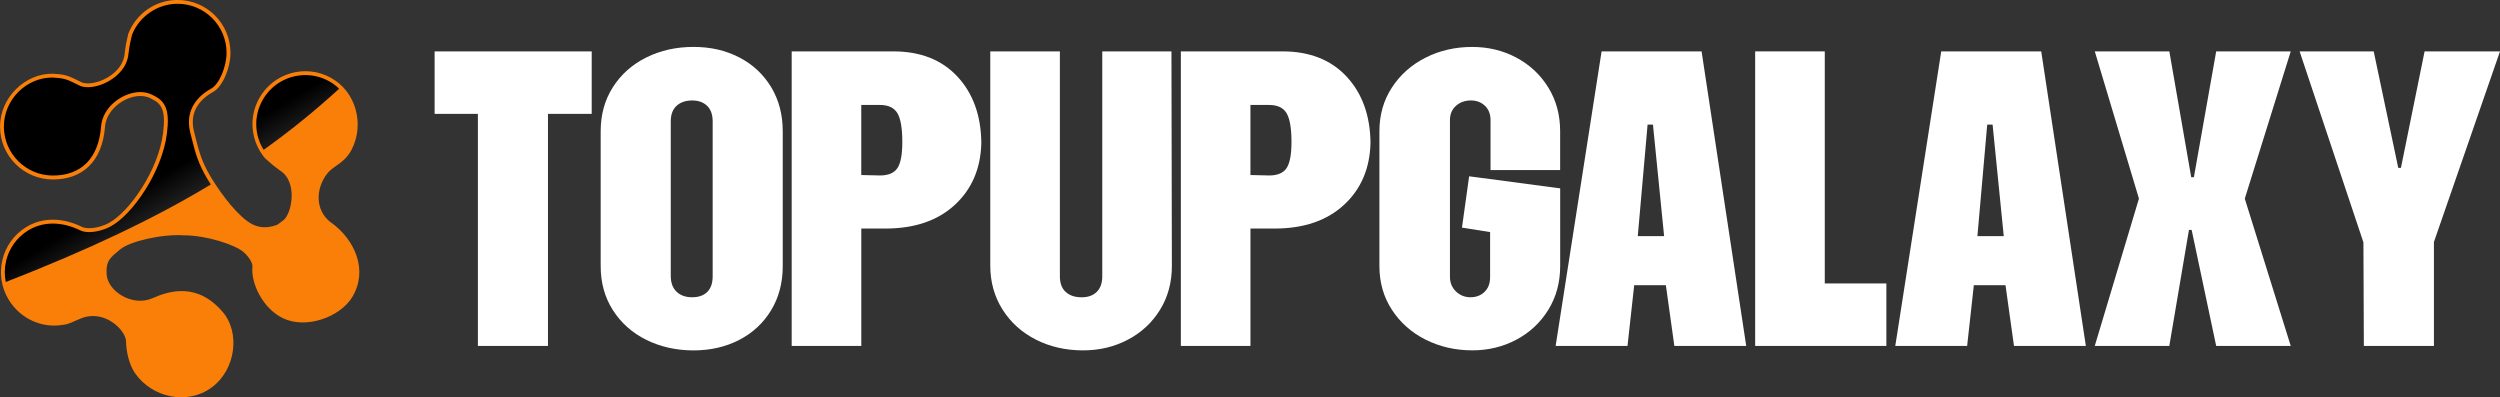 <svg xmlns="http://www.w3.org/2000/svg" xmlns:xlink="http://www.w3.org/1999/xlink" width="754.56" height="119.92" viewBox="0 0 754.56 119.92"><rect x="0" y="0" width="754.56" height="119.92" fill="#333333" stroke="none"/><defs><style>      .cls-1 {        fill: none;        isolation: isolate;      }      .cls-2 {        fill: #fa7f09;      }      .cls-3 {        fill: #fff;      }      .cls-4 {        fill: url(#linear-gradient-2);      }      .cls-4, .cls-5 {        mix-blend-mode: screen;      }      .cls-5 {        fill: url(#linear-gradient);      }    </style><linearGradient id="linear-gradient" x1="40.67" y1="57.88" x2="81.67" y2="126.41" gradientUnits="userSpaceOnUse"><stop offset="0" stop-color="#000"></stop><stop offset="1" stop-color="#f6f6f6"></stop></linearGradient><linearGradient id="linear-gradient-2" x1="87.34" y1="29.95" x2="128.34" y2="98.48" xlink:href="#linear-gradient"></linearGradient></defs><g class="cls-1"><g id="Layer_2" data-name="Layer 2"><g id="Layer_1-2" data-name="Layer 1"><g><path class="cls-2" d="m100.05,67.28c-5.5-3.98-4.61-11.4-.67-15.6,2.2-2.02,4.86-2.87,6.77-6.56,3.88-7.51,1.41-17.43-6.32-21.66-7.73-4.24-17.43-1.41-21.66,6.32-3.26,5.95-2.33,13.06,1.79,17.95h0,0c1.56,1.44,2.54,2.27,4.53,3.71,5.55,3.48,3.54,13.23,1,15.08-.64.46-1.23.89-1.78,1.3-1.98.78-4.75,1.3-7.52-.11-4.1-2.09-9.15-8.68-12.45-14.09-3.29-5.42-3.92-9.08-5.15-13.8-1.42-5.42,1.01-9.45,5.76-12.08,2.78-1.54,5.21-7.1,5.21-11.79,0-8.81-7.14-15.96-15.96-15.96-6.78,0-12.57,4.23-14.88,10.2,0,0,0,0,0,0h0c-.51,2.07-.76,3.33-1.07,5.76-.38,6.54-9.07,10.25-12.83,8.98-3.66-1.73-4.3-2.45-8.85-2.68-8.31-.15-15.96,7.14-15.96,15.96s7.14,15.96,15.96,15.96,14.9-5.27,15.73-15.96c.5-6.43,9.03-11.23,13.96-8.42,3.26,1.5,4.4,3.67,3.56,10.37-1.42,11.32-10.23,23.89-16.45,27.19-2.61,1.38-6.25,2-8.02,1.13-5.29-2.59-11.54-3.22-16.89.09-7.5,4.63-9.82,14.47-5.19,21.96,3.56,5.77,10.16,8.66,16.45,7.49,1.79-.15,3.27-1.14,5.56-2.01,6.97-2.65,13.31,3.7,13.36,7.02.05,3.32,1.03,7.18,2.71,9.6,5.13,7.4,15.79,9.73,23.13,4.32,7.45-5.49,8.52-16.65,3.45-22.66-7.9-9.35-16.6-6.35-21.24-4.3-6.23,2.74-13.57-2.16-13.9-7.11-.29-4.31,1.19-5.16,4.06-7.59,2.87-2.43,12.53-4.7,19.2-4.26,7.03,0,15.41,2.87,17.94,4.95,1.3,1.07,2.96,3.22,2.81,4.61-.51,4.8,3.04,12.48,9.19,15.45,7.02,3.4,17.31-.35,20.95-6.41,4.92-8.19.62-17.37-6.28-22.37Z"></path><path class="cls-5" d="m68.38,15.96c0,4.22-2.24,9.45-4.6,10.76-5.54,3.06-7.78,7.82-6.33,13.4.16.63.32,1.24.47,1.84,1,3.99,1.87,7.43,4.81,12.27.29.48.59.96.91,1.45-17.1,10.33-36.97,19.71-61.9,29.44-.43-2.08-.4-4.24.1-6.37.91-3.84,3.26-7.1,6.62-9.18,2.24-1.38,4.75-2.09,7.47-2.09s5.56.71,8.3,2.05c.7.35,1.6.52,2.66.52,2.01,0,4.47-.64,6.42-1.67,6.71-3.55,15.63-16.59,17.07-28.08.85-6.78-.21-9.71-4.19-11.56-1.12-.63-2.41-.95-3.84-.95-5.2,0-11.37,4.41-11.83,10.32-.74,9.59-5.92,14.87-14.56,14.87-8.15,0-14.79-6.63-14.79-14.78s6.79-14.79,14.54-14.79c.07,0,.14,0,.21,0,3.53.18,4.48.64,6.76,1.77.48.24,1.01.5,1.63.79l.06.03.06.02c.61.2,1.31.31,2.08.31,4.75,0,11.89-4.01,12.29-10.29.3-2.37.55-3.58,1.03-5.51,2.21-5.62,7.73-9.39,13.76-9.39,8.15,0,14.79,6.63,14.79,14.79Z"></path><path class="cls-4" d="m102.36,26.79c-7.27,6.63-14.76,12.72-22.79,18.44-2.8-4.5-3-10.13-.39-14.89,2.6-4.74,7.57-7.68,12.98-7.68,2.47,0,4.92.63,7.1,1.82,1.15.63,2.19,1.4,3.1,2.3Z"></path></g><g><path class="cls-3" d="m144.25,34.37h-13.07V15.51h47.41v18.86h-13.2v70.04h-21.15V34.37Z"></path><path class="cls-3" d="m195.1,102.59c-4.27-2.11-7.63-5.1-10.1-8.96-2.47-3.86-3.7-8.3-3.7-13.33v-40.68c0-5.03,1.23-9.47,3.7-13.33,2.47-3.86,5.84-6.85,10.1-8.96,4.26-2.11,9-3.17,14.21-3.17s9.72,1.06,13.81,3.17c4.09,2.11,7.29,5.1,9.63,8.96,2.33,3.86,3.5,8.31,3.5,13.33v40.68c0,5.03-1.17,9.48-3.5,13.33-2.34,3.86-5.55,6.85-9.63,8.96-4.09,2.11-8.69,3.17-13.81,3.17s-9.95-1.06-14.21-3.17Zm9.09-14.55c1.17,1.12,2.74,1.68,4.71,1.68s3.5-.54,4.58-1.62,1.62-2.65,1.62-4.71v-46.74c0-2.06-.56-3.64-1.68-4.71-1.12-1.08-2.63-1.62-4.51-1.62s-3.55.54-4.71,1.62c-1.17,1.08-1.75,2.65-1.75,4.71v46.61c0,2.07.58,3.66,1.75,4.78Z"></path><path class="cls-3" d="m238.94,15.51h30.71c8.17,0,14.61,2.54,19.33,7.61,4.71,5.07,7.12,11.74,7.21,20-.18,7.72-2.85,13.96-8.01,18.72-5.17,4.76-12.15,7.14-20.95,7.14h-7.27v35.43h-21.01V15.51Zm26.67,37.45c2.51,0,4.26-.74,5.25-2.22.99-1.48,1.48-4.11,1.48-7.88,0-4.13-.49-7.03-1.48-8.69-.99-1.66-2.74-2.49-5.25-2.49h-5.66v21.15l5.66.13Z"></path><path class="cls-3" d="m312.69,102.52c-4.27-2.16-7.63-5.19-10.1-9.09-2.47-3.91-3.7-8.33-3.7-13.27V15.51h21.01v67.89c0,2.07.58,3.64,1.75,4.71,1.17,1.08,2.78,1.62,4.85,1.62,1.89,0,3.39-.54,4.51-1.62,1.12-1.08,1.68-2.65,1.68-4.71V15.51h20.88l.13,64.79c0,4.94-1.19,9.34-3.57,13.2-2.38,3.86-5.61,6.87-9.7,9.02-4.09,2.16-8.6,3.23-13.54,3.23-5.21,0-9.95-1.08-14.21-3.23Z"></path><path class="cls-3" d="m356.4,15.51h30.71c8.17,0,14.61,2.54,19.33,7.61,4.71,5.07,7.12,11.74,7.21,20-.18,7.72-2.85,13.96-8.01,18.72-5.17,4.76-12.15,7.14-20.95,7.14h-7.27v35.43h-21.01V15.51Zm26.67,37.45c2.51,0,4.26-.74,5.25-2.22.99-1.48,1.48-4.11,1.48-7.88,0-4.13-.49-7.03-1.48-8.69-.99-1.66-2.74-2.49-5.25-2.49h-5.66v21.15l5.66.13Z"></path><path class="cls-3" d="m430.28,102.52c-4.27-2.16-7.66-5.16-10.17-9.02-2.52-3.86-3.77-8.26-3.77-13.2v-40.68c0-4.94,1.26-9.34,3.77-13.2,2.51-3.86,5.9-6.87,10.17-9.02,4.26-2.16,8.96-3.23,14.08-3.23,4.85,0,9.29,1.08,13.33,3.23s7.25,5.16,9.63,9.02c2.38,3.86,3.57,8.26,3.57,13.2v11.72h-21.01v-15.09c0-1.79-.56-3.23-1.68-4.31-1.12-1.08-2.54-1.62-4.24-1.62-1.8,0-3.3.54-4.51,1.62-1.21,1.08-1.82,2.52-1.82,4.31v47.28c0,1.8.61,3.28,1.82,4.44,1.21,1.17,2.67,1.75,4.38,1.75s3.12-.54,4.24-1.62c1.12-1.08,1.68-2.56,1.68-4.45v-13.6l-8.49-1.35,2.16-15.49,27.48,3.64v23.44c0,4.94-1.19,9.34-3.57,13.2-2.38,3.86-5.59,6.87-9.63,9.02s-8.49,3.23-13.33,3.23c-5.12,0-9.81-1.08-14.08-3.23Z"></path><path class="cls-3" d="m483.41,15.51h30.17l13.47,88.9h-21.69l-2.56-18.32h-9.56l-2.02,18.32h-21.69l13.87-88.9Zm18.86,55.76l-3.37-33.67h-1.62l-2.96,33.67h7.95Z"></path><path class="cls-3" d="m529.75,15.51h21.01v70.04h18.59v18.86h-39.6V15.51Z"></path><path class="cls-3" d="m585.92,15.51h30.17l13.47,88.9h-21.69l-2.56-18.32h-9.56l-2.02,18.32h-21.69l13.87-88.9Zm18.86,55.76l-3.37-33.67h-1.62l-2.96,33.67h7.95Z"></path><path class="cls-3" d="m645.59,59.96l-13.33-44.45h22.5l6.6,37.98h.81l6.73-37.98h22.5l-13.87,44.45,13.87,44.45h-22.5l-7.41-35.02h-.81l-5.93,35.02h-22.5l13.33-44.45Z"></path><path class="cls-3" d="m713.34,73.16l-19.26-57.65h22.36l7.41,35.16h.81l7.14-35.16h22.76l-19.94,57.52v31.38h-21.15l-.13-31.25Z"></path></g></g></g></g></svg>